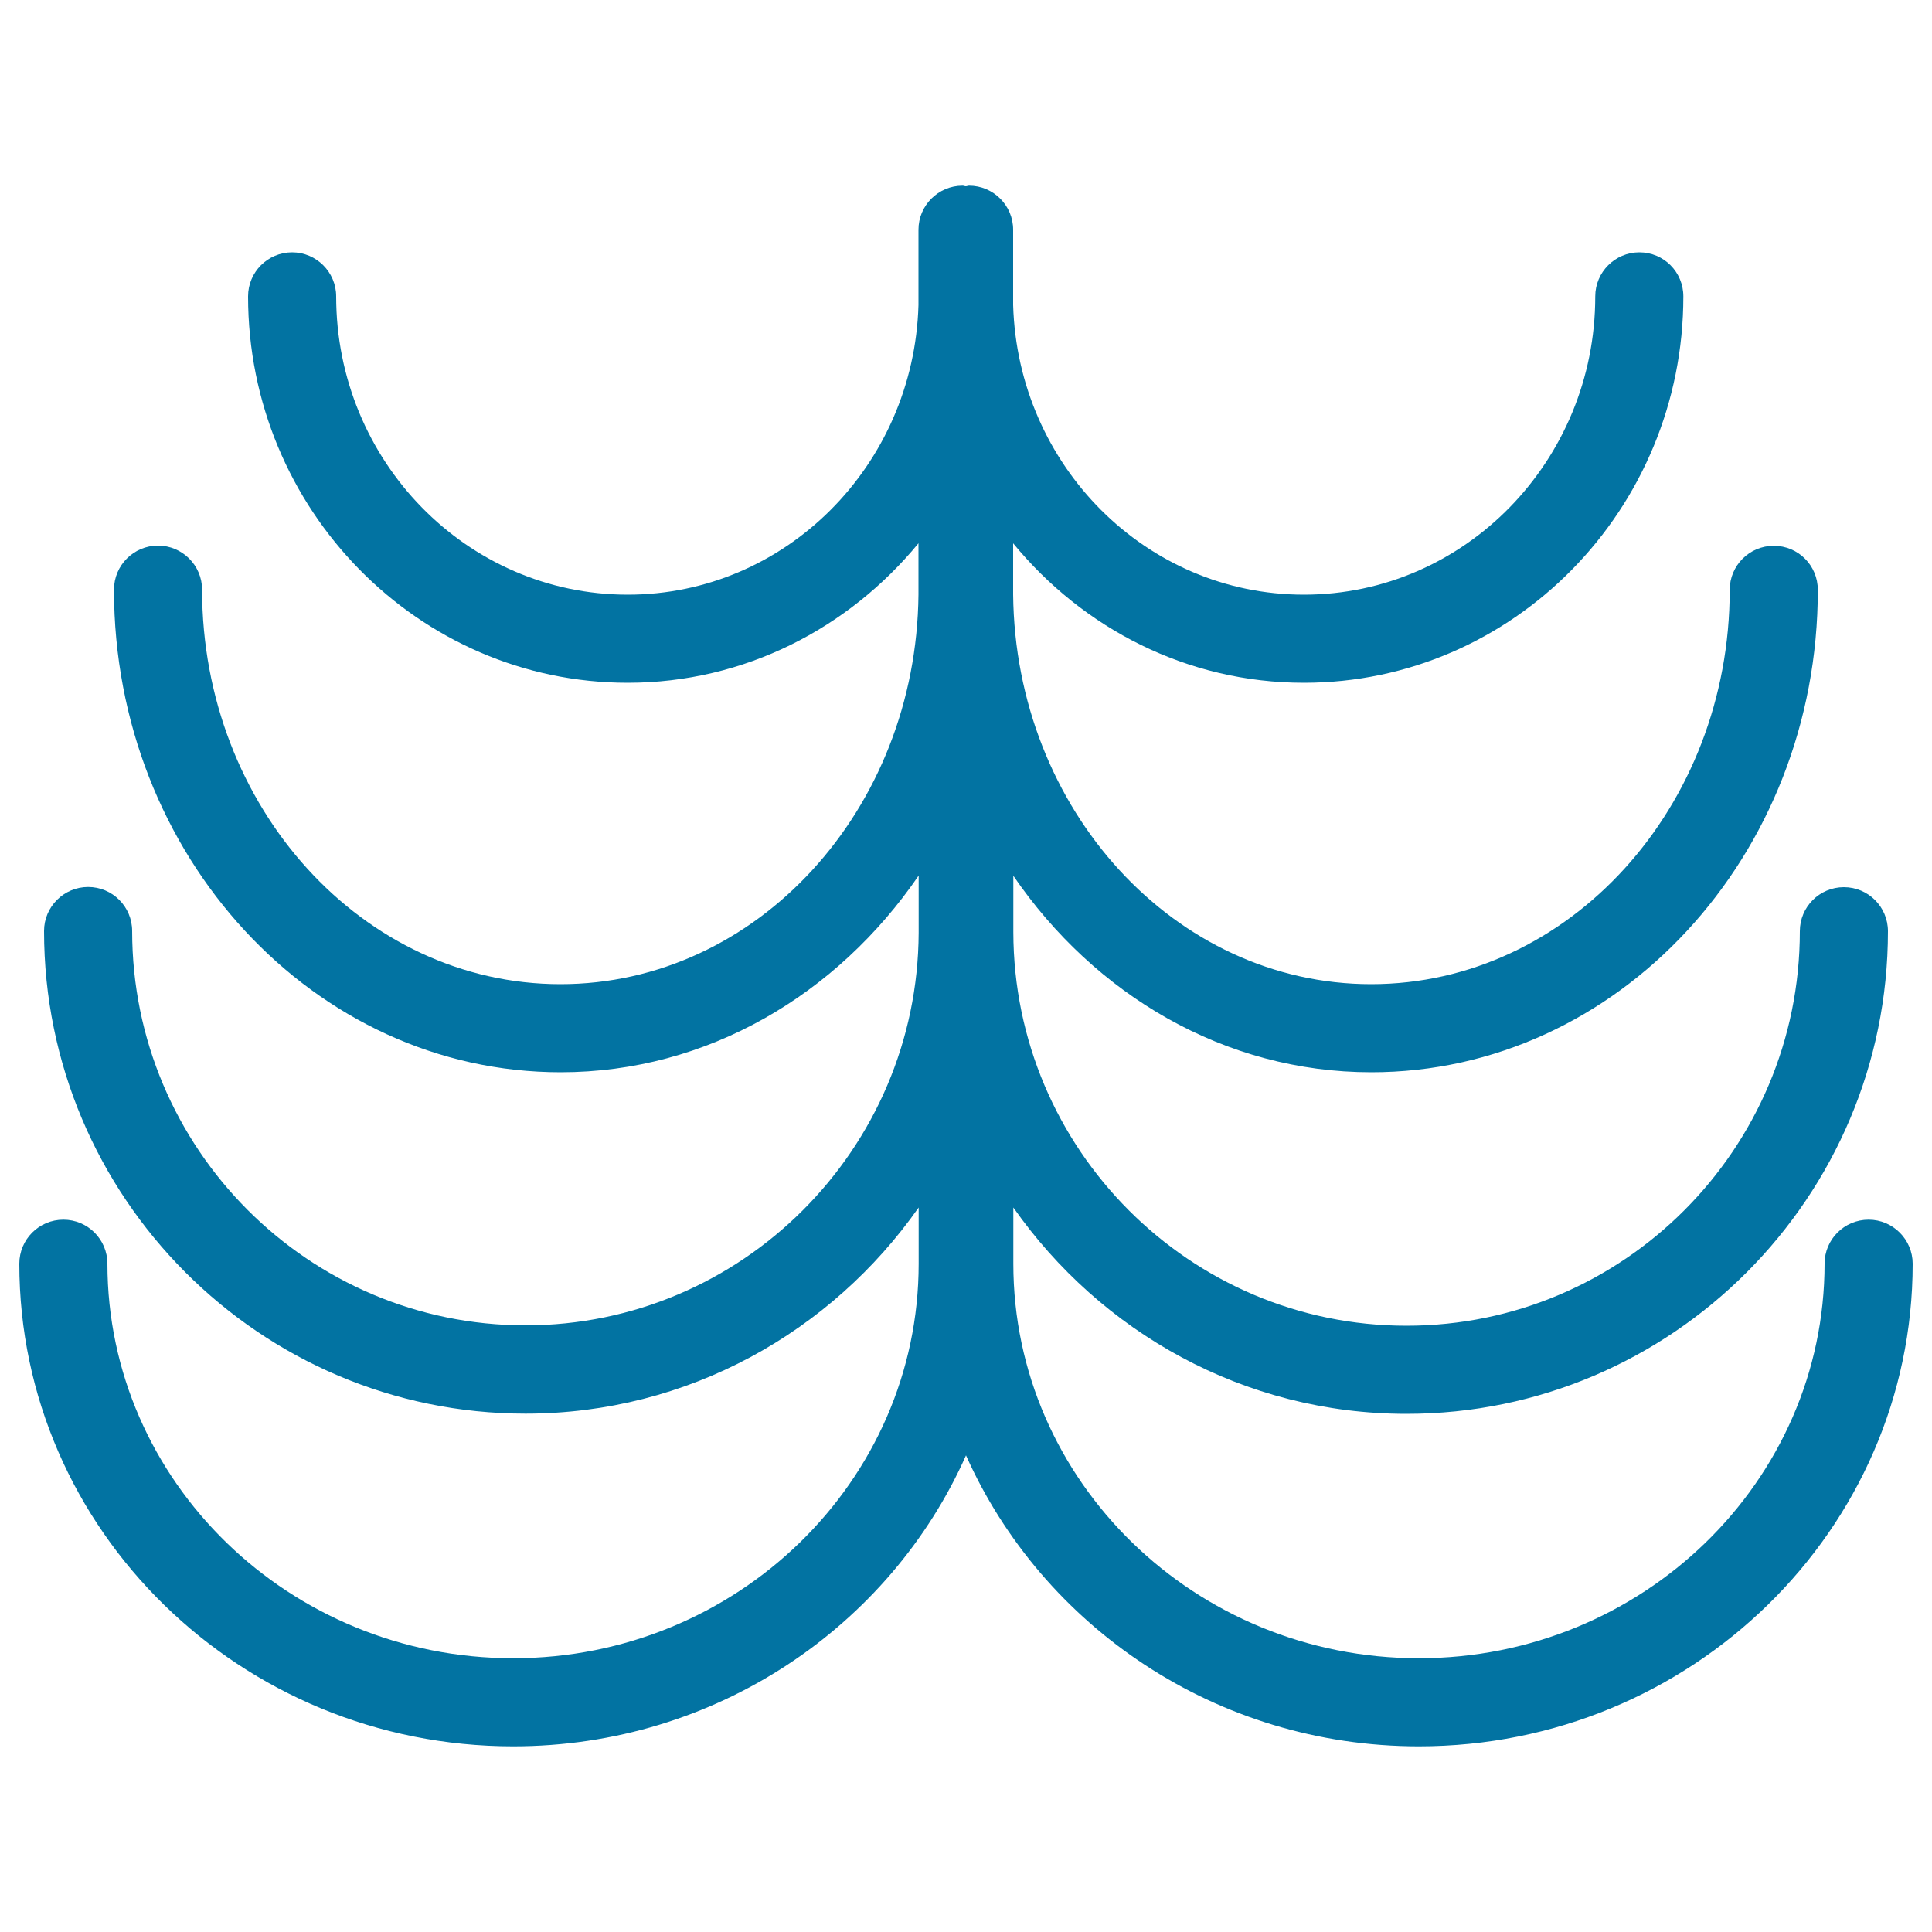 <svg xmlns="http://www.w3.org/2000/svg" viewBox="0 0 1000 1000" style="fill:#0273a2">
<title>Ribs Lines SVG icon</title>
<g><path d="M990,654.1c0,137.7-114.7,249.8-255.6,249.8c-104.9,0-194.9-62.1-234.4-150.6c-39.3,88.5-129.5,150.6-234.4,150.6C124.6,903.9,10,791.9,10,654.1c0-12.6,10.2-22.8,22.8-22.8c12.6,0,22.8,10.2,22.8,22.8c0,112.6,94.2,204.2,210,204.2c115.8,0,209.9-91.6,209.9-204.2V625C430.4,689.3,356.2,731.7,272,731.7c-137.4,0-249.2-112-249.2-249.8c0-12.6,10.3-22.8,22.8-22.8c12.6,0,22.8,10.2,22.8,22.8c0,112.6,91.3,204.1,203.6,204.1c111.9,0,203-91.1,203.5-203.2v-29.6C433.4,514.7,366.2,555,290.2,555C162.6,555,59,442.9,59,305.2c0-12.6,10.2-22.8,22.8-22.8c12.5,0,22.8,10.2,22.8,22.8c0,112.6,83.2,204.2,185.5,204.2c101.7,0,184.2-90.3,185.3-201.7v-26.5c-36.1,43.9-90,72.2-150.5,72.2c-108.3,0-196.5-89.7-196.5-200c0-12.6,10.2-22.8,22.8-22.8c12.5,0,22.8,10.2,22.8,22.8c0,85.1,67.6,154.4,150.9,154.4c81.7,0,148.1-66.9,150.5-149.9v-39c0-12.6,10.3-22.8,22.8-22.8c0.7,0,1.1,0.3,1.7,0.3c0.6,0,1-0.3,1.7-0.3c12.5,0,22.8,10.2,22.8,22.8v39c2.4,83,68.8,149.9,150.5,149.9c83.2,0,150.8-69.3,150.8-154.4c0-12.6,10.3-22.8,22.8-22.8c12.7,0,22.8,10.2,22.8,22.8c0,110.3-88.1,200-196.4,200c-60.5,0-114.4-28.2-150.5-72.2v26.5c1.1,111.4,83.7,201.7,185.3,201.7c102.4,0,185.6-91.6,185.6-204.1c0-12.6,10.2-22.8,22.8-22.8c12.7,0,22.8,10.2,22.8,22.8C941,443,837.3,555,709.8,555c-76.1,0-143.3-40.3-185.3-101.7v29.2c0.2,112.3,91.4,203.7,203.5,203.7c112.3,0,203.6-91.6,203.6-204.2c0-12.6,10.2-22.8,22.8-22.8c12.6,0,22.8,10.2,22.8,22.8c0,137.7-111.8,249.8-249.2,249.8c-84.3,0-158.4-42.5-203.5-106.8v29.1c0,112.6,94.1,204.2,209.9,204.2c115.8,0,210-91.6,210-204.2c0-12.6,10.2-22.8,22.8-22.8C979.8,631.3,990,641.6,990,654.1z"/></g>
</svg>